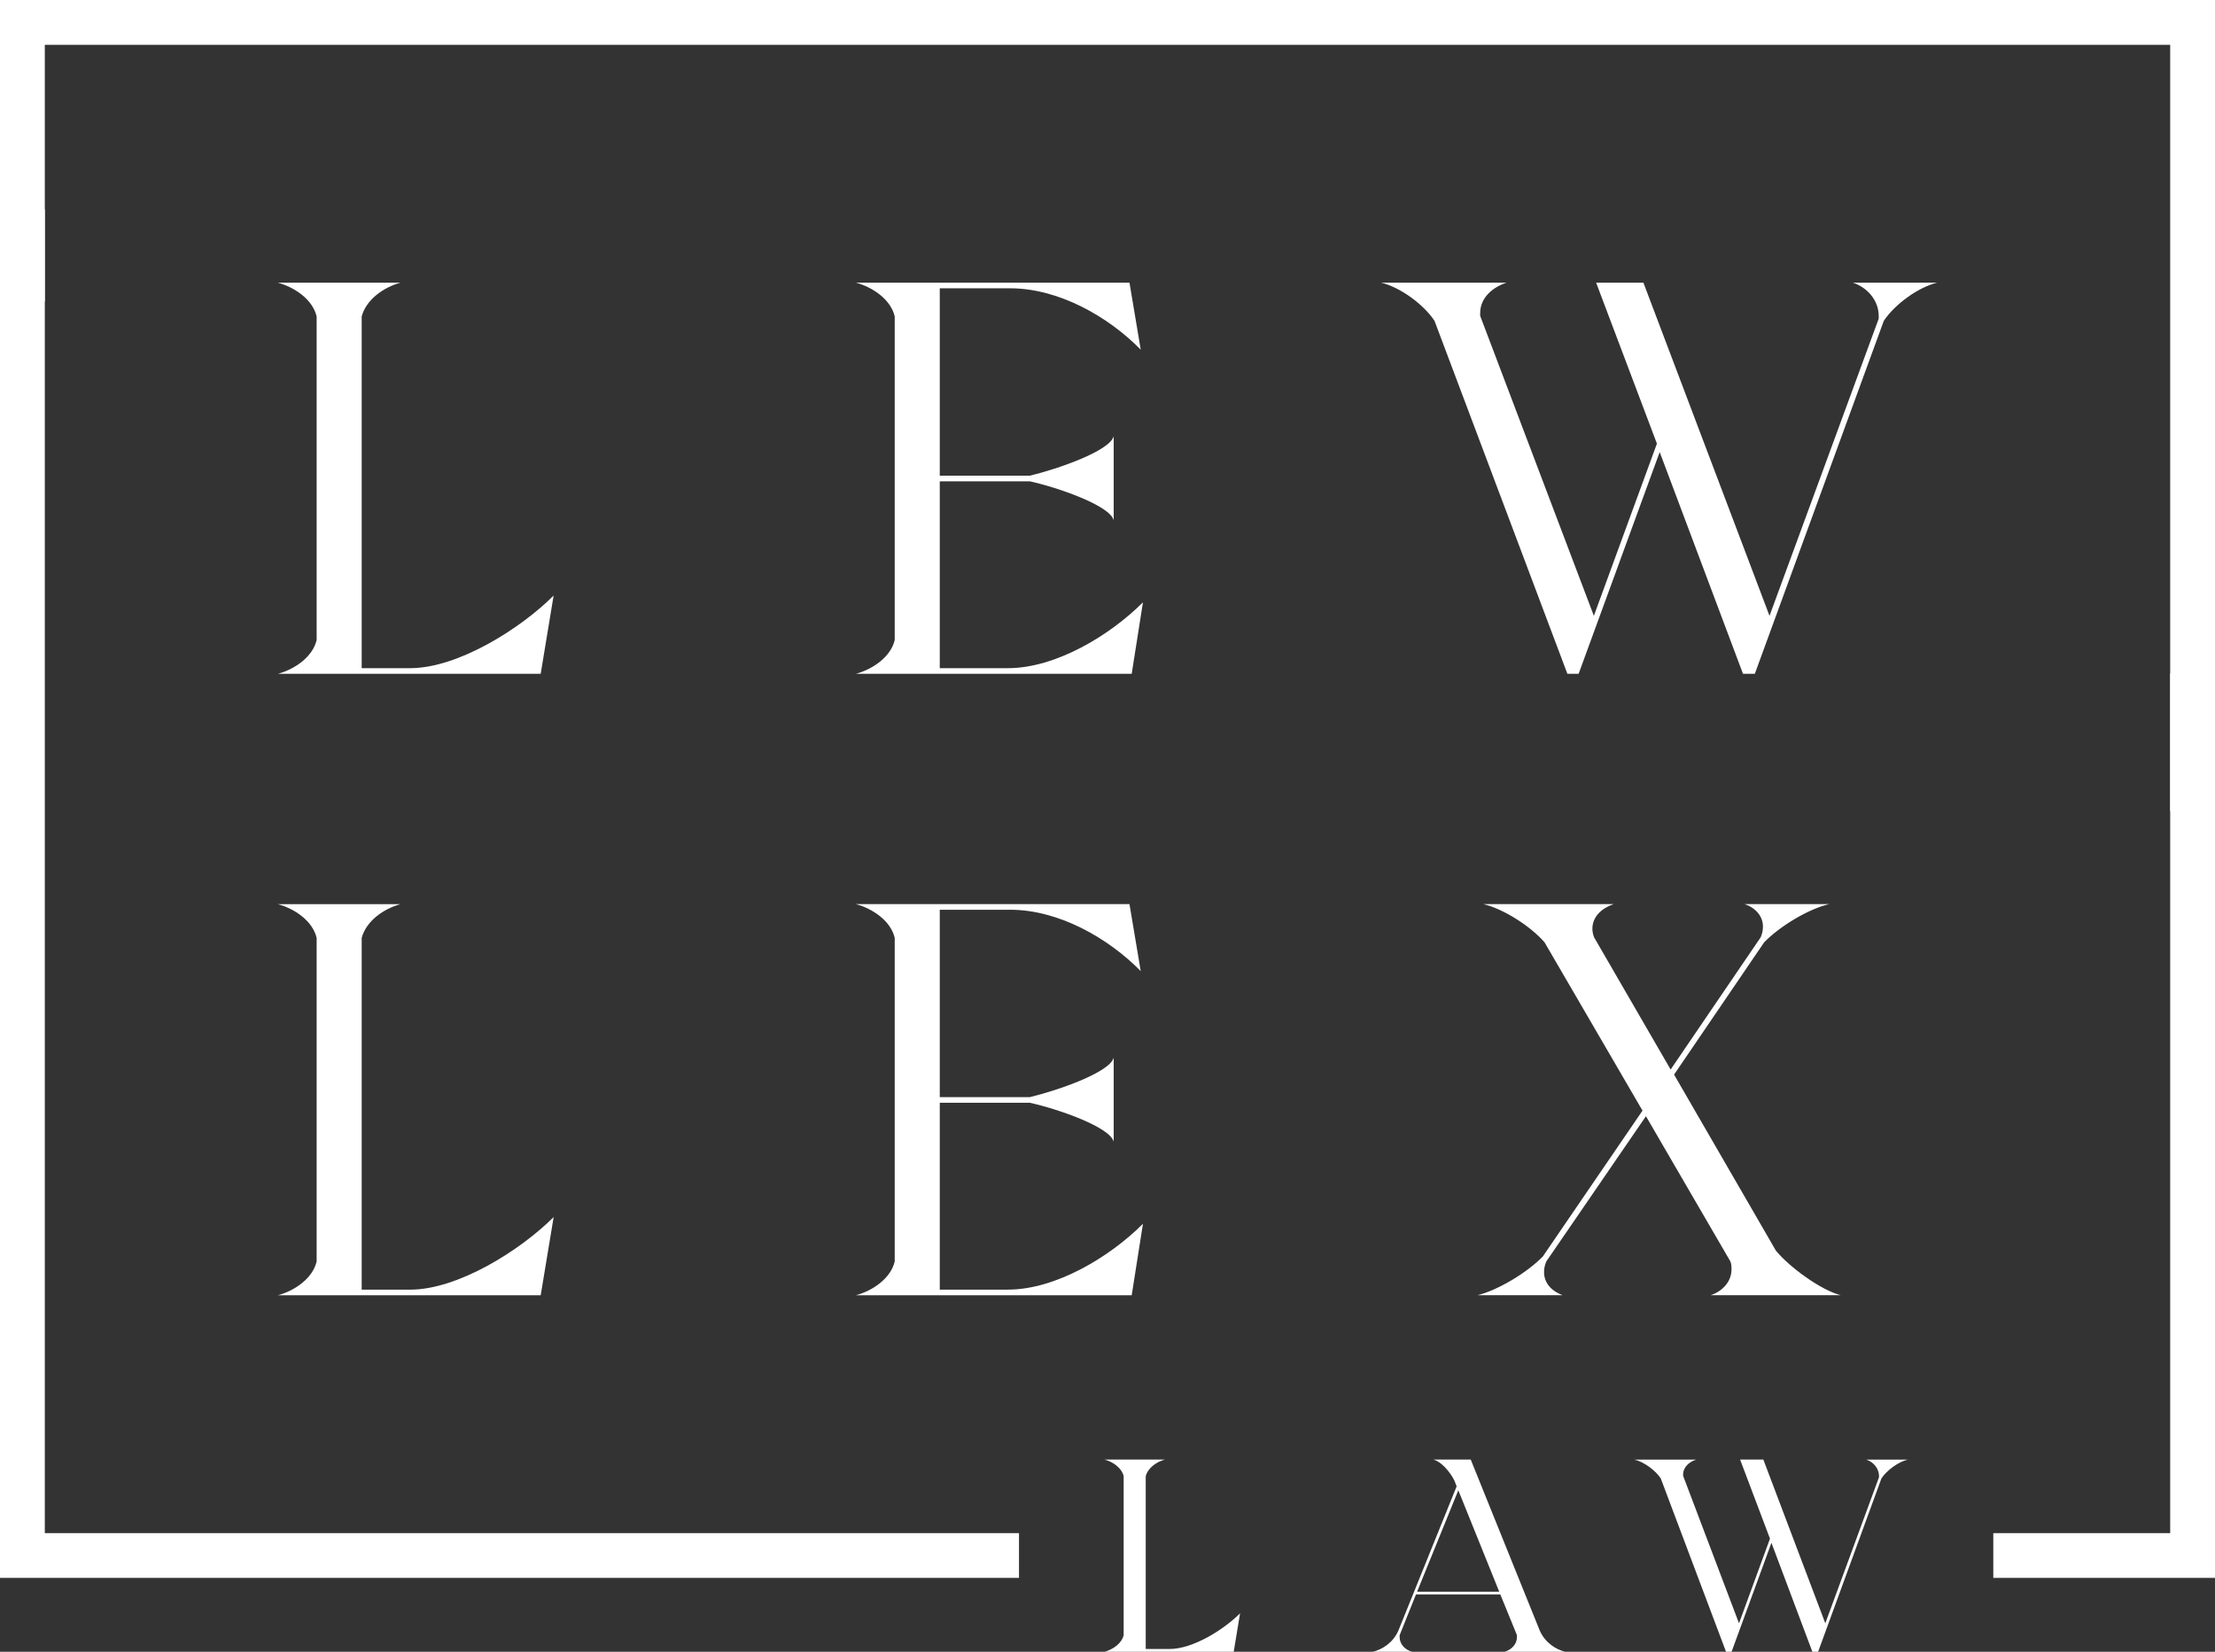 <svg xmlns="http://www.w3.org/2000/svg" id="Layer_1" viewBox="0 0 566.97 422.9"><rect x="0" y="0" width="566.97" height="422.9" fill="#333333" stroke="none"/><defs><style>.cls-1{fill:#fff;}</style></defs><polygon class="cls-1" points="260.83 392.52 11.47 392.52 11.47 53.52 0 64.99 0 403.99 260.83 403.99 260.83 392.52"></polygon><path class="cls-1" d="M555.5,172.51v220.01h-45.28v11.47h56.75v-242.95c-3.82,3.82-7.65,7.65-11.47,11.47Z"></path><path class="cls-1" d="M0,0v88.72c3.85-3.84,7.67-7.69,11.47-11.58V11.47h544.03v196.26l11.47-11.47V0H0Z"></path><path class="cls-1" d="M71.11,172.51h67.29l3.31-20.03c-8.5,8.5-24.49,18.59-36.74,18.59h-12.39v-90.05c1.15-4.32,5.62-7.49,9.94-8.64h-31.41c4.32,1.15,8.93,4.32,9.94,8.64v82.85c-1.01,4.32-5.62,7.49-9.94,8.65h0Z"></path><path class="cls-1" d="M219.08,172.51h70.6l2.88-18.3c-8.5,8.5-22.33,16.86-34.58,16.86h-17.43v-47.84h23.05c7.2,1.58,20.46,6.2,21.47,9.94v-21.47c-1.01,3.75-14.26,8.36-21.47,10.09h-23.05v-47.98h18.01c12.39,0,25.07,7.2,33.43,15.71l-2.88-17.15h-70.03c4.32,1.15,8.93,4.32,9.94,8.64v82.85c-1.01,4.32-5.62,7.49-9.94,8.65h0Z"></path><path class="cls-1" d="M367.2,82.17l34,90.34h2.88l20.75-56.77,21.32,56.77h3.03l33-90.34c2.74-4.18,8.79-8.64,13.69-9.8h-21.61c3.6,1.15,6.63,4.47,6.63,8.5v.72l-27.95,76.08-32.28-85.3h-12.1l15.56,41.21-16.14,44.09-29.1-76.8v-.72c0-3.89,3.17-6.63,6.77-7.78h-32.13c4.9,1.15,10.95,5.62,13.69,9.8h0Z"></path><path class="cls-1" d="M92.58,330.18v-90.05c1.15-4.32,5.62-7.49,9.94-8.64h-31.41c4.32,1.15,8.93,4.32,9.94,8.64v82.85c-1.01,4.32-5.62,7.49-9.94,8.65h67.29l3.32-20.03c-8.5,8.5-24.5,18.59-36.74,18.59h-12.4Z"></path><path class="cls-1" d="M240.55,330.18v-47.84h23.05c7.2,1.58,20.46,6.2,21.47,9.94v-21.47c-1.01,3.75-14.27,8.36-21.47,10.09h-23.05v-47.98h18.01c12.39,0,25.07,7.2,33.43,15.71l-2.88-17.15h-70.03c4.32,1.15,8.93,4.32,9.94,8.64v82.85c-1.01,4.32-5.62,7.49-9.94,8.65h70.6l2.88-18.3c-8.5,8.5-22.33,16.86-34.58,16.86h-17.43,0Z"></path><path class="cls-1" d="M454.59,320.23l-26.08-45.1,23.05-33.86c4.04-4.18,11.53-8.65,16.71-9.8h-21.76c2.74.86,4.75,3.03,4.75,5.76,0,.86-.14,1.73-.58,2.74l-23.05,33.86-19.6-33.86c-.29-.72-.43-1.59-.43-2.16,0-3.17,2.45-5.33,5.48-6.34h-33.43c5.04,1.15,12.1,5.62,15.71,9.8l25.07,43.08-25.5,37.32c-4.03,4.18-11.53,8.65-16.71,9.94h21.76c-2.74-1.01-4.75-3.03-4.75-5.91,0-.86.14-1.73.58-2.74l25.5-37.18,21.61,37.18c.29.72.29,1.44.29,2.02,0,3.17-2.31,5.62-5.33,6.63h33.28c-5.04-1.3-12.97-7.06-16.57-11.38h0Z"></path><path class="cls-1" d="M317.42,413.06l-1.63,9.84h-33.06c2.12-.57,4.39-2.12,4.89-4.25v-40.71c-.5-2.12-2.76-3.68-4.89-4.25h15.43c-2.12.57-4.32,2.12-4.89,4.25v44.25h6.09c6.02,0,13.88-4.96,18.06-9.13h0Z"></path><path class="cls-1" d="M385.1,422.9c1.77-.5,3.19-1.91,3.19-3.75v-.5l-4.25-10.41h-21.6l-4.18,10.41v.5c0,1.84,1.42,3.26,3.19,3.75h-10.05c2.41-.57,5.24-2.34,6.58-5.52l14.87-36.82-.57-1.49c-1.13-2.27-3.4-4.89-5.38-5.38h9.56l17.63,43.69c1.35,3.19,4.18,4.96,6.58,5.52h-15.58.01ZM373.28,381.55l-10.55,25.98h21.03l-10.48-25.98Z"></path><path class="cls-1" d="M463.91,422.9l-10.48-27.9-10.2,27.9h-1.42l-16.71-44.39c-1.35-2.05-4.32-4.25-6.73-4.81h15.79c-1.77.57-3.33,1.91-3.33,3.82v.35l14.3,37.74,7.93-21.67-7.65-20.25h5.95l15.86,41.92,13.74-37.38v-.35c0-1.98-1.49-3.61-3.26-4.18h10.62c-2.41.57-5.38,2.76-6.73,4.81l-16.21,44.39h-1.49.02Z"></path></svg>